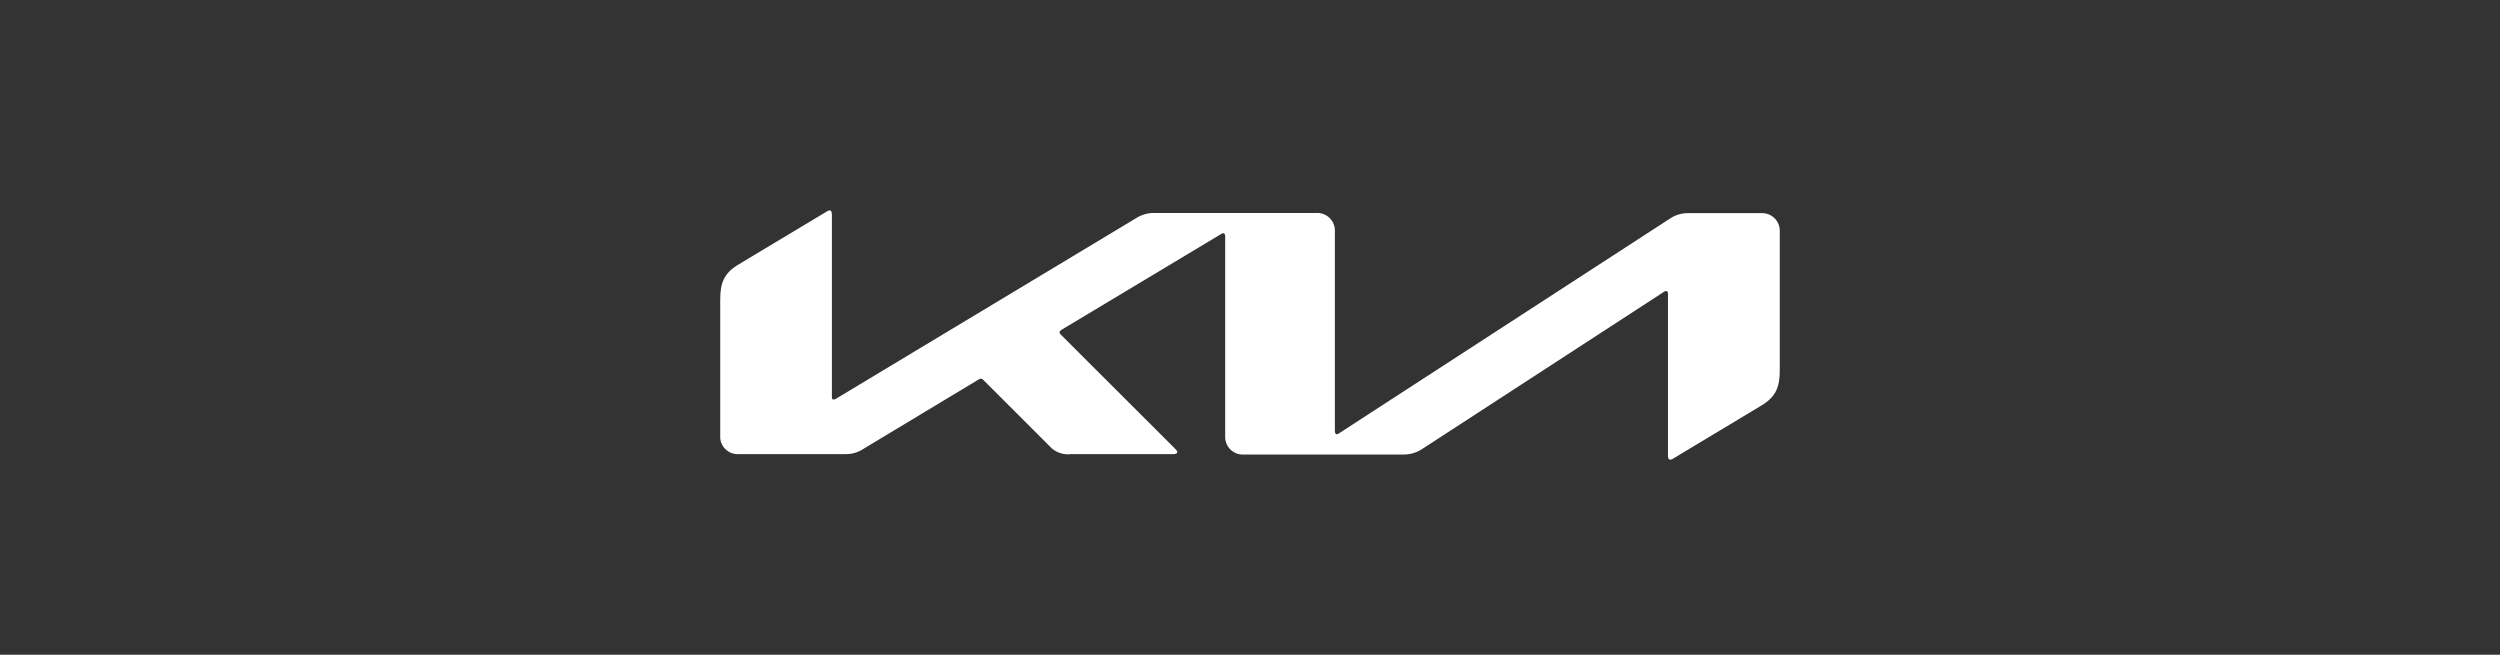 <?xml version="1.0" encoding="UTF-8"?>
<svg id="Ebene_2" data-name="Ebene 2" xmlns="http://www.w3.org/2000/svg" width="420" height="110" xmlns:xlink="http://www.w3.org/1999/xlink" viewBox="0 0 420 110">
  <rect x="0" y="0" width="420" height="110" fill="#333333" stroke="none"/>
  <defs>
    <style>
      .cls-1 {
        fill: #fff;
      }

      .cls-2 {
        fill: none;
      }

      .cls-3 {
        clip-path: url(#clippath);
      }
    </style>
    <clipPath id="clippath">
      <rect class="cls-2" x="121" y="35.36" width="178" height="41.86"/>
    </clipPath>
  </defs>
  <g id="Ebene_1-2" data-name="Ebene 1">
    <g>
      <g id="Gruppe_102" data-name="Gruppe 102">
        <g class="cls-3">
          <g id="Gruppe_101" data-name="Gruppe 101">
            <path id="Pfad_64" data-name="Pfad 64" class="cls-1" d="M224.26,72.42c0,.33.11.53.31.53.16,0,.31-.07.43-.18l55.48-36c.93-.65,2.05-.99,3.19-.96h12.2c1.63-.1,3.03,1.15,3.13,2.78,0,.11,0,.23,0,.34v23.28c0,2.81-.63,4.45-3.12,5.94l-14.8,8.9c-.15.11-.32.17-.5.18-.18,0-.36-.14-.36-.65v-27.16c0-.32-.08-.53-.31-.53-.16.01-.31.08-.43.18l-40.52,26.34c-.92.62-2,.95-3.12.95h-26.88c-1.62.1-3.02-1.13-3.13-2.76,0-.12,0-.25,0-.37v-33.56c0-.25-.11-.49-.32-.49-.16.01-.31.08-.43.18l-26.75,16.05c-.26.18-.33.31-.33.43s.06.21.24.4l19.12,19.09c.25.25.43.44.43.65,0,.18-.28.32-.62.32h-17.29c-1.13.13-2.26-.21-3.13-.93l-11.58-11.57c-.09-.11-.22-.18-.36-.18-.13,0-.25.04-.36.11l-19.36,11.66c-.92.62-2.02.94-3.13.9h-17.81c-1.62.12-3.04-1.1-3.15-2.72,0-.13-.01-.26,0-.39v-22.84c0-2.82.62-4.45,3.13-5.94l14.88-8.93c.11-.08.25-.12.39-.12.24,0,.36.24.36.75v30.57c0,.32.07.46.31.46.16-.01.32-.08.44-.18l50.26-30.24c.98-.65,2.14-.98,3.32-.93h27.04c1.63-.1,3.03,1.15,3.13,2.78,0,.11,0,.22,0,.33v33.51s.01,0,.01,0Z"/>
          </g>
        </g>
      </g>
      <rect class="cls-2" width="420" height="110"/>
    </g>
  </g>
</svg>